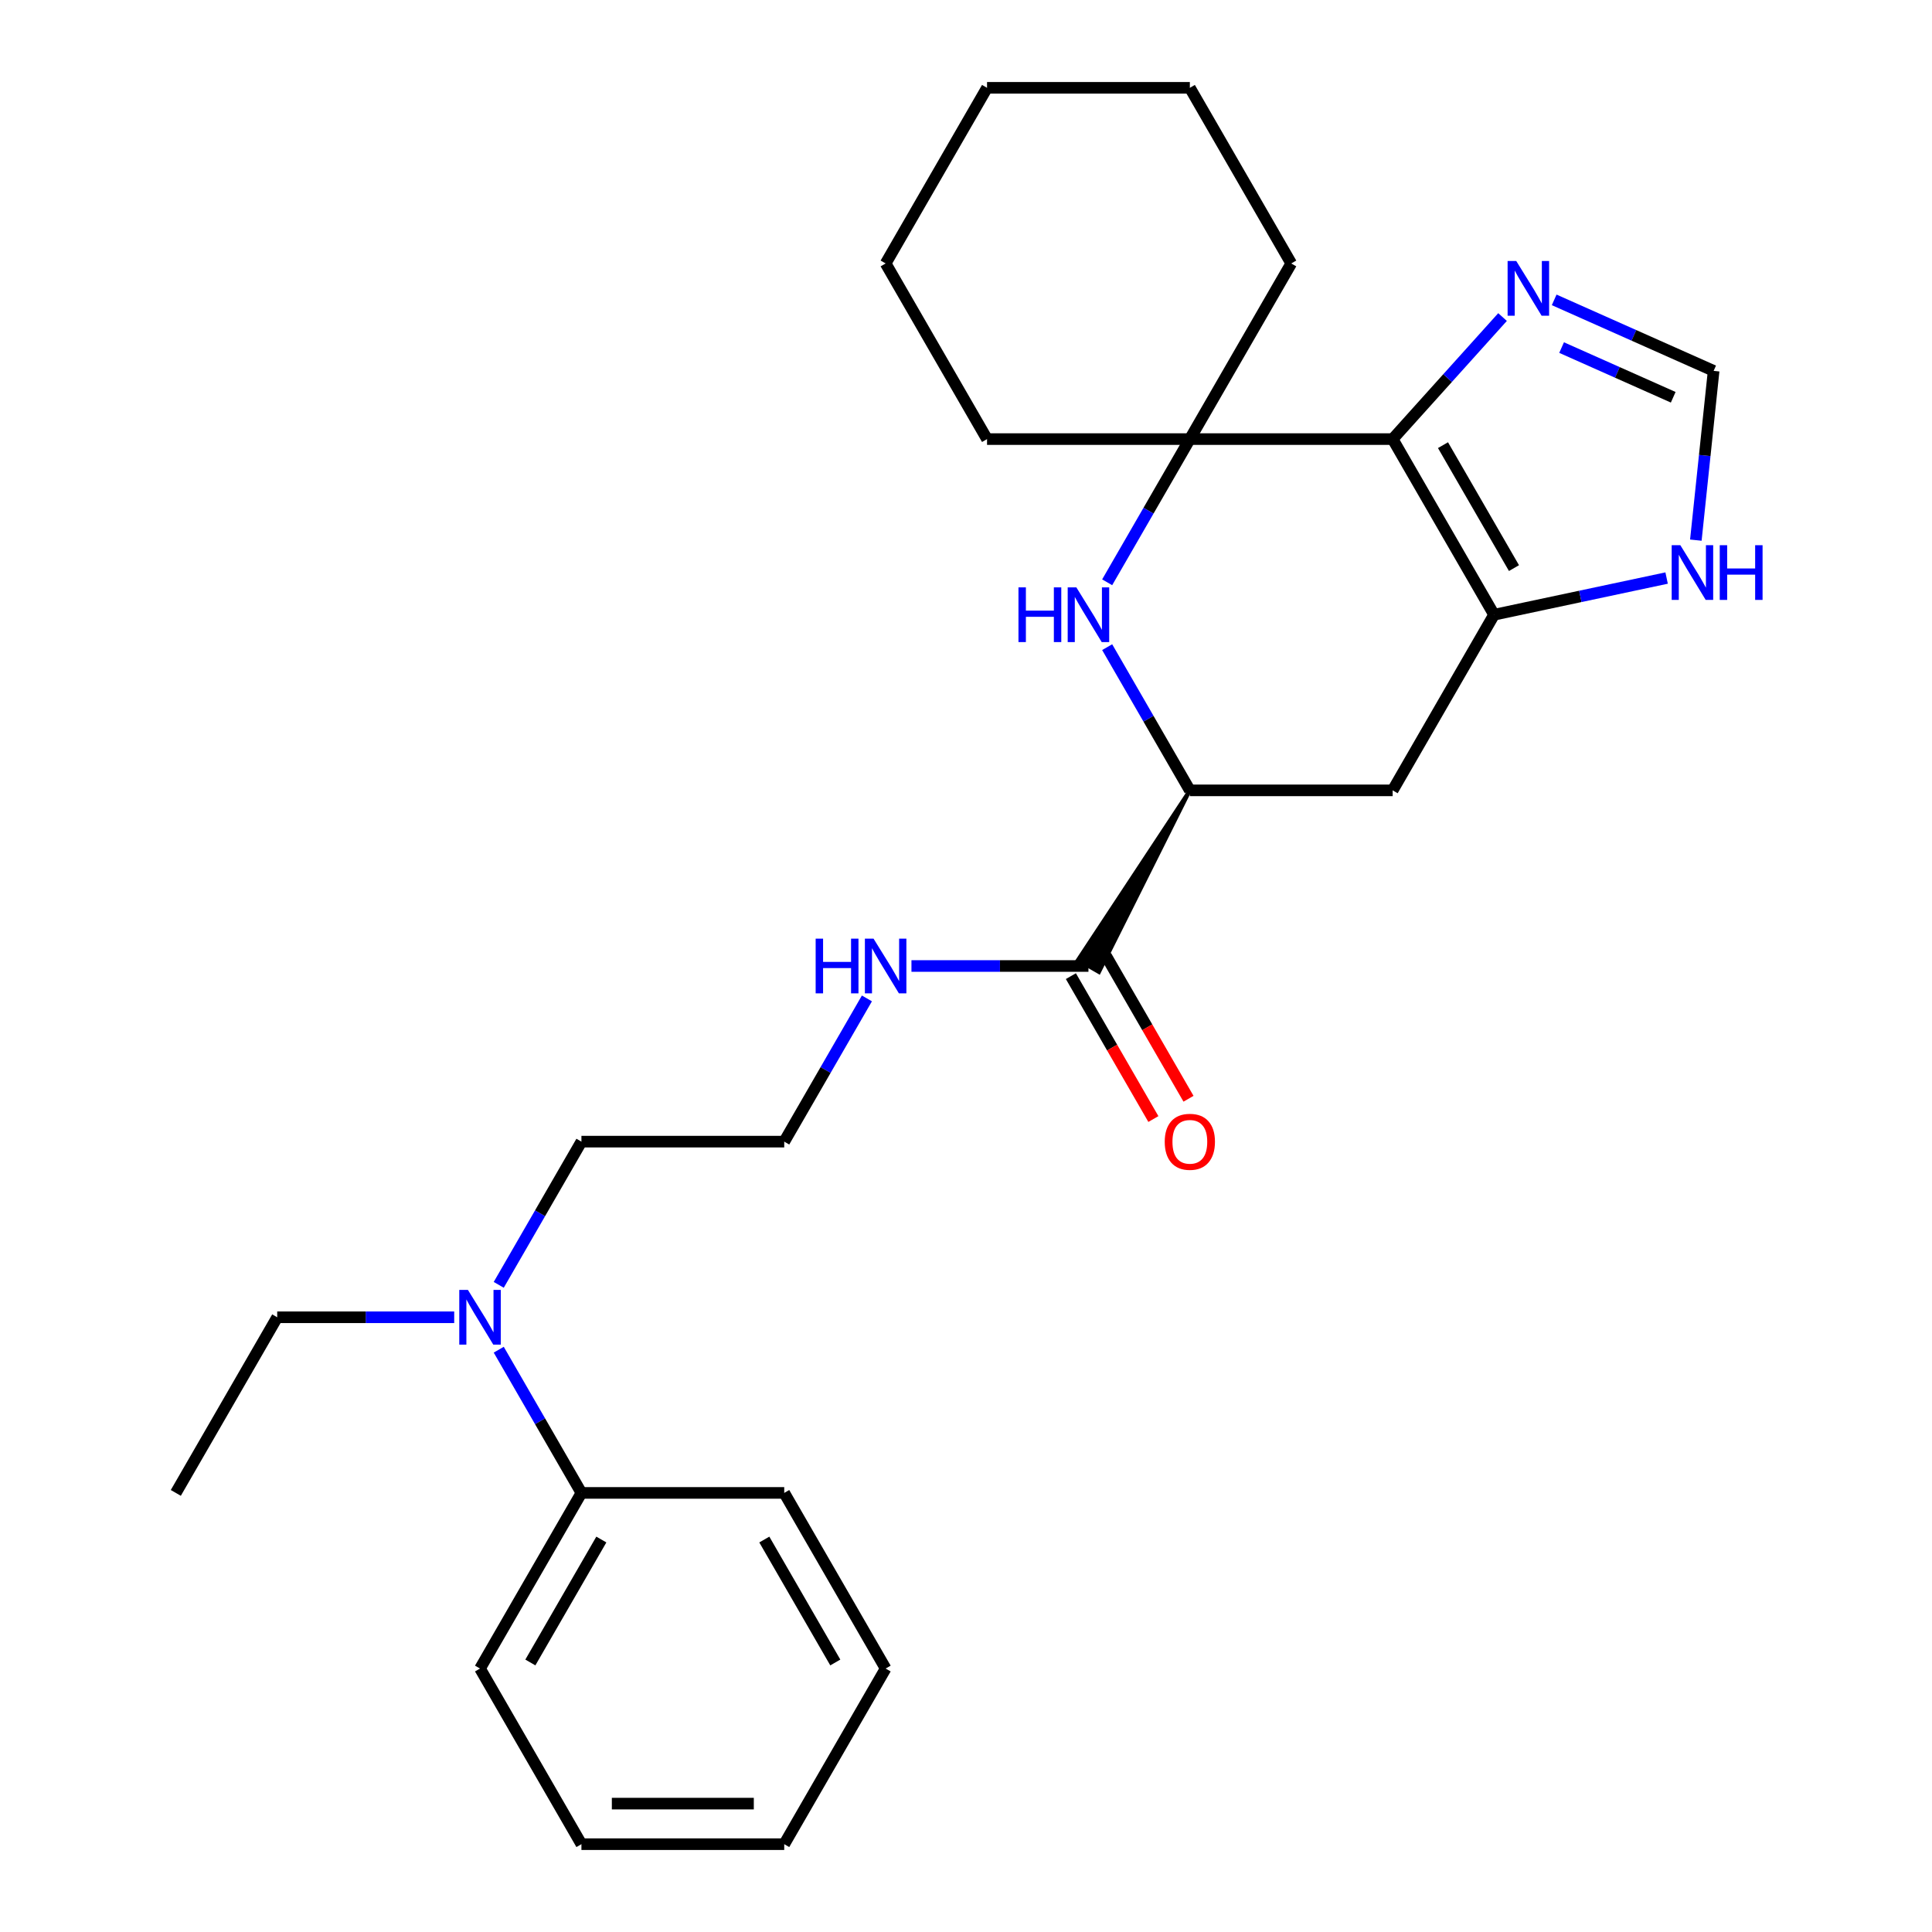 <?xml version='1.0' encoding='iso-8859-1'?>
<svg version='1.1' baseProfile='full'
              xmlns='http://www.w3.org/2000/svg'
                      xmlns:rdkit='http://www.rdkit.org/xml'
                      xmlns:xlink='http://www.w3.org/1999/xlink'
                  xml:space='preserve'
width='1000px' height='1000px' viewBox='0 0 1000 1000'>
<!-- END OF HEADER -->
<rect style='opacity:1.0;fill:#FFFFFF;stroke:none' width='1000' height='1000' x='0' y='0'> </rect>
<path class='bond-0' d='M 720.836,227.273 L 773.322,318.182' style='fill:none;fill-rule:evenodd;stroke:#000000;stroke-width:6px;stroke-linecap:butt;stroke-linejoin:miter;stroke-opacity:1' />
<path class='bond-0' d='M 746.89,230.412 L 783.631,294.048' style='fill:none;fill-rule:evenodd;stroke:#000000;stroke-width:6px;stroke-linecap:butt;stroke-linejoin:miter;stroke-opacity:1' />
<path class='bond-1' d='M 720.836,227.273 L 615.863,227.273' style='fill:none;fill-rule:evenodd;stroke:#000000;stroke-width:6px;stroke-linecap:butt;stroke-linejoin:miter;stroke-opacity:1' />
<path class='bond-4' d='M 720.836,227.273 L 749.274,195.689' style='fill:none;fill-rule:evenodd;stroke:#000000;stroke-width:6px;stroke-linecap:butt;stroke-linejoin:miter;stroke-opacity:1' />
<path class='bond-4' d='M 749.274,195.689 L 777.712,164.105' style='fill:none;fill-rule:evenodd;stroke:#0000FF;stroke-width:6px;stroke-linecap:butt;stroke-linejoin:miter;stroke-opacity:1' />
<path class='bond-5' d='M 773.322,318.182 L 720.836,409.091' style='fill:none;fill-rule:evenodd;stroke:#000000;stroke-width:6px;stroke-linecap:butt;stroke-linejoin:miter;stroke-opacity:1' />
<path class='bond-6' d='M 773.322,318.182 L 817.979,308.69' style='fill:none;fill-rule:evenodd;stroke:#000000;stroke-width:6px;stroke-linecap:butt;stroke-linejoin:miter;stroke-opacity:1' />
<path class='bond-6' d='M 817.979,308.69 L 862.637,299.197' style='fill:none;fill-rule:evenodd;stroke:#0000FF;stroke-width:6px;stroke-linecap:butt;stroke-linejoin:miter;stroke-opacity:1' />
<path class='bond-2' d='M 615.863,227.273 L 594.465,264.335' style='fill:none;fill-rule:evenodd;stroke:#000000;stroke-width:6px;stroke-linecap:butt;stroke-linejoin:miter;stroke-opacity:1' />
<path class='bond-2' d='M 594.465,264.335 L 573.067,301.397' style='fill:none;fill-rule:evenodd;stroke:#0000FF;stroke-width:6px;stroke-linecap:butt;stroke-linejoin:miter;stroke-opacity:1' />
<path class='bond-13' d='M 615.863,227.273 L 668.349,136.364' style='fill:none;fill-rule:evenodd;stroke:#000000;stroke-width:6px;stroke-linecap:butt;stroke-linejoin:miter;stroke-opacity:1' />
<path class='bond-14' d='M 615.863,227.273 L 510.89,227.273' style='fill:none;fill-rule:evenodd;stroke:#000000;stroke-width:6px;stroke-linecap:butt;stroke-linejoin:miter;stroke-opacity:1' />
<path class='bond-3' d='M 573.067,334.966 L 594.465,372.029' style='fill:none;fill-rule:evenodd;stroke:#0000FF;stroke-width:6px;stroke-linecap:butt;stroke-linejoin:miter;stroke-opacity:1' />
<path class='bond-3' d='M 594.465,372.029 L 615.863,409.091' style='fill:none;fill-rule:evenodd;stroke:#000000;stroke-width:6px;stroke-linecap:butt;stroke-linejoin:miter;stroke-opacity:1' />
<path class='bond-7' d='M 615.863,409.091 L 557.922,496.851 L 568.831,503.149 Z' style='fill:#000000;fill-rule:evenodd;fill-opacity:1;stroke:#000000;stroke-width:2px;stroke-linecap:butt;stroke-linejoin:miter;stroke-opacity:1;' />
<path class='bond-28' d='M 615.863,409.091 L 720.836,409.091' style='fill:none;fill-rule:evenodd;stroke:#000000;stroke-width:6px;stroke-linecap:butt;stroke-linejoin:miter;stroke-opacity:1' />
<path class='bond-8' d='M 804.441,155.213 L 845.707,173.586' style='fill:none;fill-rule:evenodd;stroke:#0000FF;stroke-width:6px;stroke-linecap:butt;stroke-linejoin:miter;stroke-opacity:1' />
<path class='bond-8' d='M 845.707,173.586 L 886.974,191.959' style='fill:none;fill-rule:evenodd;stroke:#000000;stroke-width:6px;stroke-linecap:butt;stroke-linejoin:miter;stroke-opacity:1' />
<path class='bond-8' d='M 808.281,179.904 L 837.168,192.765' style='fill:none;fill-rule:evenodd;stroke:#0000FF;stroke-width:6px;stroke-linecap:butt;stroke-linejoin:miter;stroke-opacity:1' />
<path class='bond-8' d='M 837.168,192.765 L 866.054,205.627' style='fill:none;fill-rule:evenodd;stroke:#000000;stroke-width:6px;stroke-linecap:butt;stroke-linejoin:miter;stroke-opacity:1' />
<path class='bond-27' d='M 877.765,279.572 L 882.369,235.766' style='fill:none;fill-rule:evenodd;stroke:#0000FF;stroke-width:6px;stroke-linecap:butt;stroke-linejoin:miter;stroke-opacity:1' />
<path class='bond-27' d='M 882.369,235.766 L 886.974,191.959' style='fill:none;fill-rule:evenodd;stroke:#000000;stroke-width:6px;stroke-linecap:butt;stroke-linejoin:miter;stroke-opacity:1' />
<path class='bond-10' d='M 554.286,505.249 L 575.637,542.231' style='fill:none;fill-rule:evenodd;stroke:#000000;stroke-width:6px;stroke-linecap:butt;stroke-linejoin:miter;stroke-opacity:1' />
<path class='bond-10' d='M 575.637,542.231 L 596.989,579.213' style='fill:none;fill-rule:evenodd;stroke:#FF0000;stroke-width:6px;stroke-linecap:butt;stroke-linejoin:miter;stroke-opacity:1' />
<path class='bond-10' d='M 572.467,494.751 L 593.819,531.734' style='fill:none;fill-rule:evenodd;stroke:#000000;stroke-width:6px;stroke-linecap:butt;stroke-linejoin:miter;stroke-opacity:1' />
<path class='bond-10' d='M 593.819,531.734 L 615.171,568.716' style='fill:none;fill-rule:evenodd;stroke:#FF0000;stroke-width:6px;stroke-linecap:butt;stroke-linejoin:miter;stroke-opacity:1' />
<path class='bond-11' d='M 563.377,500 L 517.572,500' style='fill:none;fill-rule:evenodd;stroke:#000000;stroke-width:6px;stroke-linecap:butt;stroke-linejoin:miter;stroke-opacity:1' />
<path class='bond-11' d='M 517.572,500 L 471.768,500' style='fill:none;fill-rule:evenodd;stroke:#0000FF;stroke-width:6px;stroke-linecap:butt;stroke-linejoin:miter;stroke-opacity:1' />
<path class='bond-9' d='M 258.149,665.034 L 279.547,627.971' style='fill:none;fill-rule:evenodd;stroke:#0000FF;stroke-width:6px;stroke-linecap:butt;stroke-linejoin:miter;stroke-opacity:1' />
<path class='bond-9' d='M 279.547,627.971 L 300.945,590.909' style='fill:none;fill-rule:evenodd;stroke:#000000;stroke-width:6px;stroke-linecap:butt;stroke-linejoin:miter;stroke-opacity:1' />
<path class='bond-12' d='M 258.149,698.602 L 279.547,735.665' style='fill:none;fill-rule:evenodd;stroke:#0000FF;stroke-width:6px;stroke-linecap:butt;stroke-linejoin:miter;stroke-opacity:1' />
<path class='bond-12' d='M 279.547,735.665 L 300.945,772.727' style='fill:none;fill-rule:evenodd;stroke:#000000;stroke-width:6px;stroke-linecap:butt;stroke-linejoin:miter;stroke-opacity:1' />
<path class='bond-17' d='M 235.094,681.818 L 189.29,681.818' style='fill:none;fill-rule:evenodd;stroke:#0000FF;stroke-width:6px;stroke-linecap:butt;stroke-linejoin:miter;stroke-opacity:1' />
<path class='bond-17' d='M 189.29,681.818 L 143.485,681.818' style='fill:none;fill-rule:evenodd;stroke:#000000;stroke-width:6px;stroke-linecap:butt;stroke-linejoin:miter;stroke-opacity:1' />
<path class='bond-15' d='M 448.713,516.784 L 427.315,553.847' style='fill:none;fill-rule:evenodd;stroke:#0000FF;stroke-width:6px;stroke-linecap:butt;stroke-linejoin:miter;stroke-opacity:1' />
<path class='bond-15' d='M 427.315,553.847 L 405.917,590.909' style='fill:none;fill-rule:evenodd;stroke:#000000;stroke-width:6px;stroke-linecap:butt;stroke-linejoin:miter;stroke-opacity:1' />
<path class='bond-18' d='M 300.945,772.727 L 248.458,863.636' style='fill:none;fill-rule:evenodd;stroke:#000000;stroke-width:6px;stroke-linecap:butt;stroke-linejoin:miter;stroke-opacity:1' />
<path class='bond-18' d='M 311.253,796.861 L 274.513,860.497' style='fill:none;fill-rule:evenodd;stroke:#000000;stroke-width:6px;stroke-linecap:butt;stroke-linejoin:miter;stroke-opacity:1' />
<path class='bond-19' d='M 300.945,772.727 L 405.917,772.727' style='fill:none;fill-rule:evenodd;stroke:#000000;stroke-width:6px;stroke-linecap:butt;stroke-linejoin:miter;stroke-opacity:1' />
<path class='bond-20' d='M 668.349,136.364 L 615.863,45.455' style='fill:none;fill-rule:evenodd;stroke:#000000;stroke-width:6px;stroke-linecap:butt;stroke-linejoin:miter;stroke-opacity:1' />
<path class='bond-21' d='M 510.89,227.273 L 458.404,136.364' style='fill:none;fill-rule:evenodd;stroke:#000000;stroke-width:6px;stroke-linecap:butt;stroke-linejoin:miter;stroke-opacity:1' />
<path class='bond-16' d='M 405.917,590.909 L 300.945,590.909' style='fill:none;fill-rule:evenodd;stroke:#000000;stroke-width:6px;stroke-linecap:butt;stroke-linejoin:miter;stroke-opacity:1' />
<path class='bond-22' d='M 143.485,681.818 L 90.999,772.727' style='fill:none;fill-rule:evenodd;stroke:#000000;stroke-width:6px;stroke-linecap:butt;stroke-linejoin:miter;stroke-opacity:1' />
<path class='bond-24' d='M 248.458,863.636 L 300.945,954.545' style='fill:none;fill-rule:evenodd;stroke:#000000;stroke-width:6px;stroke-linecap:butt;stroke-linejoin:miter;stroke-opacity:1' />
<path class='bond-23' d='M 405.917,772.727 L 458.404,863.636' style='fill:none;fill-rule:evenodd;stroke:#000000;stroke-width:6px;stroke-linecap:butt;stroke-linejoin:miter;stroke-opacity:1' />
<path class='bond-23' d='M 395.609,796.861 L 432.349,860.497' style='fill:none;fill-rule:evenodd;stroke:#000000;stroke-width:6px;stroke-linecap:butt;stroke-linejoin:miter;stroke-opacity:1' />
<path class='bond-29' d='M 615.863,45.455 L 510.89,45.455' style='fill:none;fill-rule:evenodd;stroke:#000000;stroke-width:6px;stroke-linecap:butt;stroke-linejoin:miter;stroke-opacity:1' />
<path class='bond-25' d='M 458.404,136.364 L 510.89,45.455' style='fill:none;fill-rule:evenodd;stroke:#000000;stroke-width:6px;stroke-linecap:butt;stroke-linejoin:miter;stroke-opacity:1' />
<path class='bond-26' d='M 458.404,863.636 L 405.917,954.545' style='fill:none;fill-rule:evenodd;stroke:#000000;stroke-width:6px;stroke-linecap:butt;stroke-linejoin:miter;stroke-opacity:1' />
<path class='bond-30' d='M 300.945,954.545 L 405.917,954.545' style='fill:none;fill-rule:evenodd;stroke:#000000;stroke-width:6px;stroke-linecap:butt;stroke-linejoin:miter;stroke-opacity:1' />
<path class='bond-30' d='M 316.691,933.551 L 390.171,933.551' style='fill:none;fill-rule:evenodd;stroke:#000000;stroke-width:6px;stroke-linecap:butt;stroke-linejoin:miter;stroke-opacity:1' />
<path  class='atom-3' d='M 527.157 304.022
L 530.997 304.022
L 530.997 316.062
L 545.477 316.062
L 545.477 304.022
L 549.317 304.022
L 549.317 332.342
L 545.477 332.342
L 545.477 319.262
L 530.997 319.262
L 530.997 332.342
L 527.157 332.342
L 527.157 304.022
' fill='#0000FF'/>
<path  class='atom-3' d='M 557.117 304.022
L 566.397 319.022
Q 567.317 320.502, 568.797 323.182
Q 570.277 325.862, 570.357 326.022
L 570.357 304.022
L 574.117 304.022
L 574.117 332.342
L 570.237 332.342
L 560.277 315.942
Q 559.117 314.022, 557.877 311.822
Q 556.677 309.622, 556.317 308.942
L 556.317 332.342
L 552.637 332.342
L 552.637 304.022
L 557.117 304.022
' fill='#0000FF'/>
<path  class='atom-5' d='M 784.816 135.103
L 794.096 150.103
Q 795.016 151.583, 796.496 154.263
Q 797.976 156.943, 798.056 157.103
L 798.056 135.103
L 801.816 135.103
L 801.816 163.423
L 797.936 163.423
L 787.976 147.023
Q 786.816 145.103, 785.576 142.903
Q 784.376 140.703, 784.016 140.023
L 784.016 163.423
L 780.336 163.423
L 780.336 135.103
L 784.816 135.103
' fill='#0000FF'/>
<path  class='atom-7' d='M 869.741 282.197
L 879.021 297.197
Q 879.941 298.677, 881.421 301.357
Q 882.901 304.037, 882.981 304.197
L 882.981 282.197
L 886.741 282.197
L 886.741 310.517
L 882.861 310.517
L 872.901 294.117
Q 871.741 292.197, 870.501 289.997
Q 869.301 287.797, 868.941 287.117
L 868.941 310.517
L 865.261 310.517
L 865.261 282.197
L 869.741 282.197
' fill='#0000FF'/>
<path  class='atom-7' d='M 890.141 282.197
L 893.981 282.197
L 893.981 294.237
L 908.461 294.237
L 908.461 282.197
L 912.301 282.197
L 912.301 310.517
L 908.461 310.517
L 908.461 297.437
L 893.981 297.437
L 893.981 310.517
L 890.141 310.517
L 890.141 282.197
' fill='#0000FF'/>
<path  class='atom-10' d='M 242.198 667.658
L 251.478 682.658
Q 252.398 684.138, 253.878 686.818
Q 255.358 689.498, 255.438 689.658
L 255.438 667.658
L 259.198 667.658
L 259.198 695.978
L 255.318 695.978
L 245.358 679.578
Q 244.198 677.658, 242.958 675.458
Q 241.758 673.258, 241.398 672.578
L 241.398 695.978
L 237.718 695.978
L 237.718 667.658
L 242.198 667.658
' fill='#0000FF'/>
<path  class='atom-11' d='M 602.863 590.989
Q 602.863 584.189, 606.223 580.389
Q 609.583 576.589, 615.863 576.589
Q 622.143 576.589, 625.503 580.389
Q 628.863 584.189, 628.863 590.989
Q 628.863 597.869, 625.463 601.789
Q 622.063 605.669, 615.863 605.669
Q 609.623 605.669, 606.223 601.789
Q 602.863 597.909, 602.863 590.989
M 615.863 602.469
Q 620.183 602.469, 622.503 599.589
Q 624.863 596.669, 624.863 590.989
Q 624.863 585.429, 622.503 582.629
Q 620.183 579.789, 615.863 579.789
Q 611.543 579.789, 609.183 582.589
Q 606.863 585.389, 606.863 590.989
Q 606.863 596.709, 609.183 599.589
Q 611.543 602.469, 615.863 602.469
' fill='#FF0000'/>
<path  class='atom-12' d='M 422.184 485.84
L 426.024 485.84
L 426.024 497.88
L 440.504 497.88
L 440.504 485.84
L 444.344 485.84
L 444.344 514.16
L 440.504 514.16
L 440.504 501.08
L 426.024 501.08
L 426.024 514.16
L 422.184 514.16
L 422.184 485.84
' fill='#0000FF'/>
<path  class='atom-12' d='M 452.144 485.84
L 461.424 500.84
Q 462.344 502.32, 463.824 505
Q 465.304 507.68, 465.384 507.84
L 465.384 485.84
L 469.144 485.84
L 469.144 514.16
L 465.264 514.16
L 455.304 497.76
Q 454.144 495.84, 452.904 493.64
Q 451.704 491.44, 451.344 490.76
L 451.344 514.16
L 447.664 514.16
L 447.664 485.84
L 452.144 485.84
' fill='#0000FF'/>
</svg>
